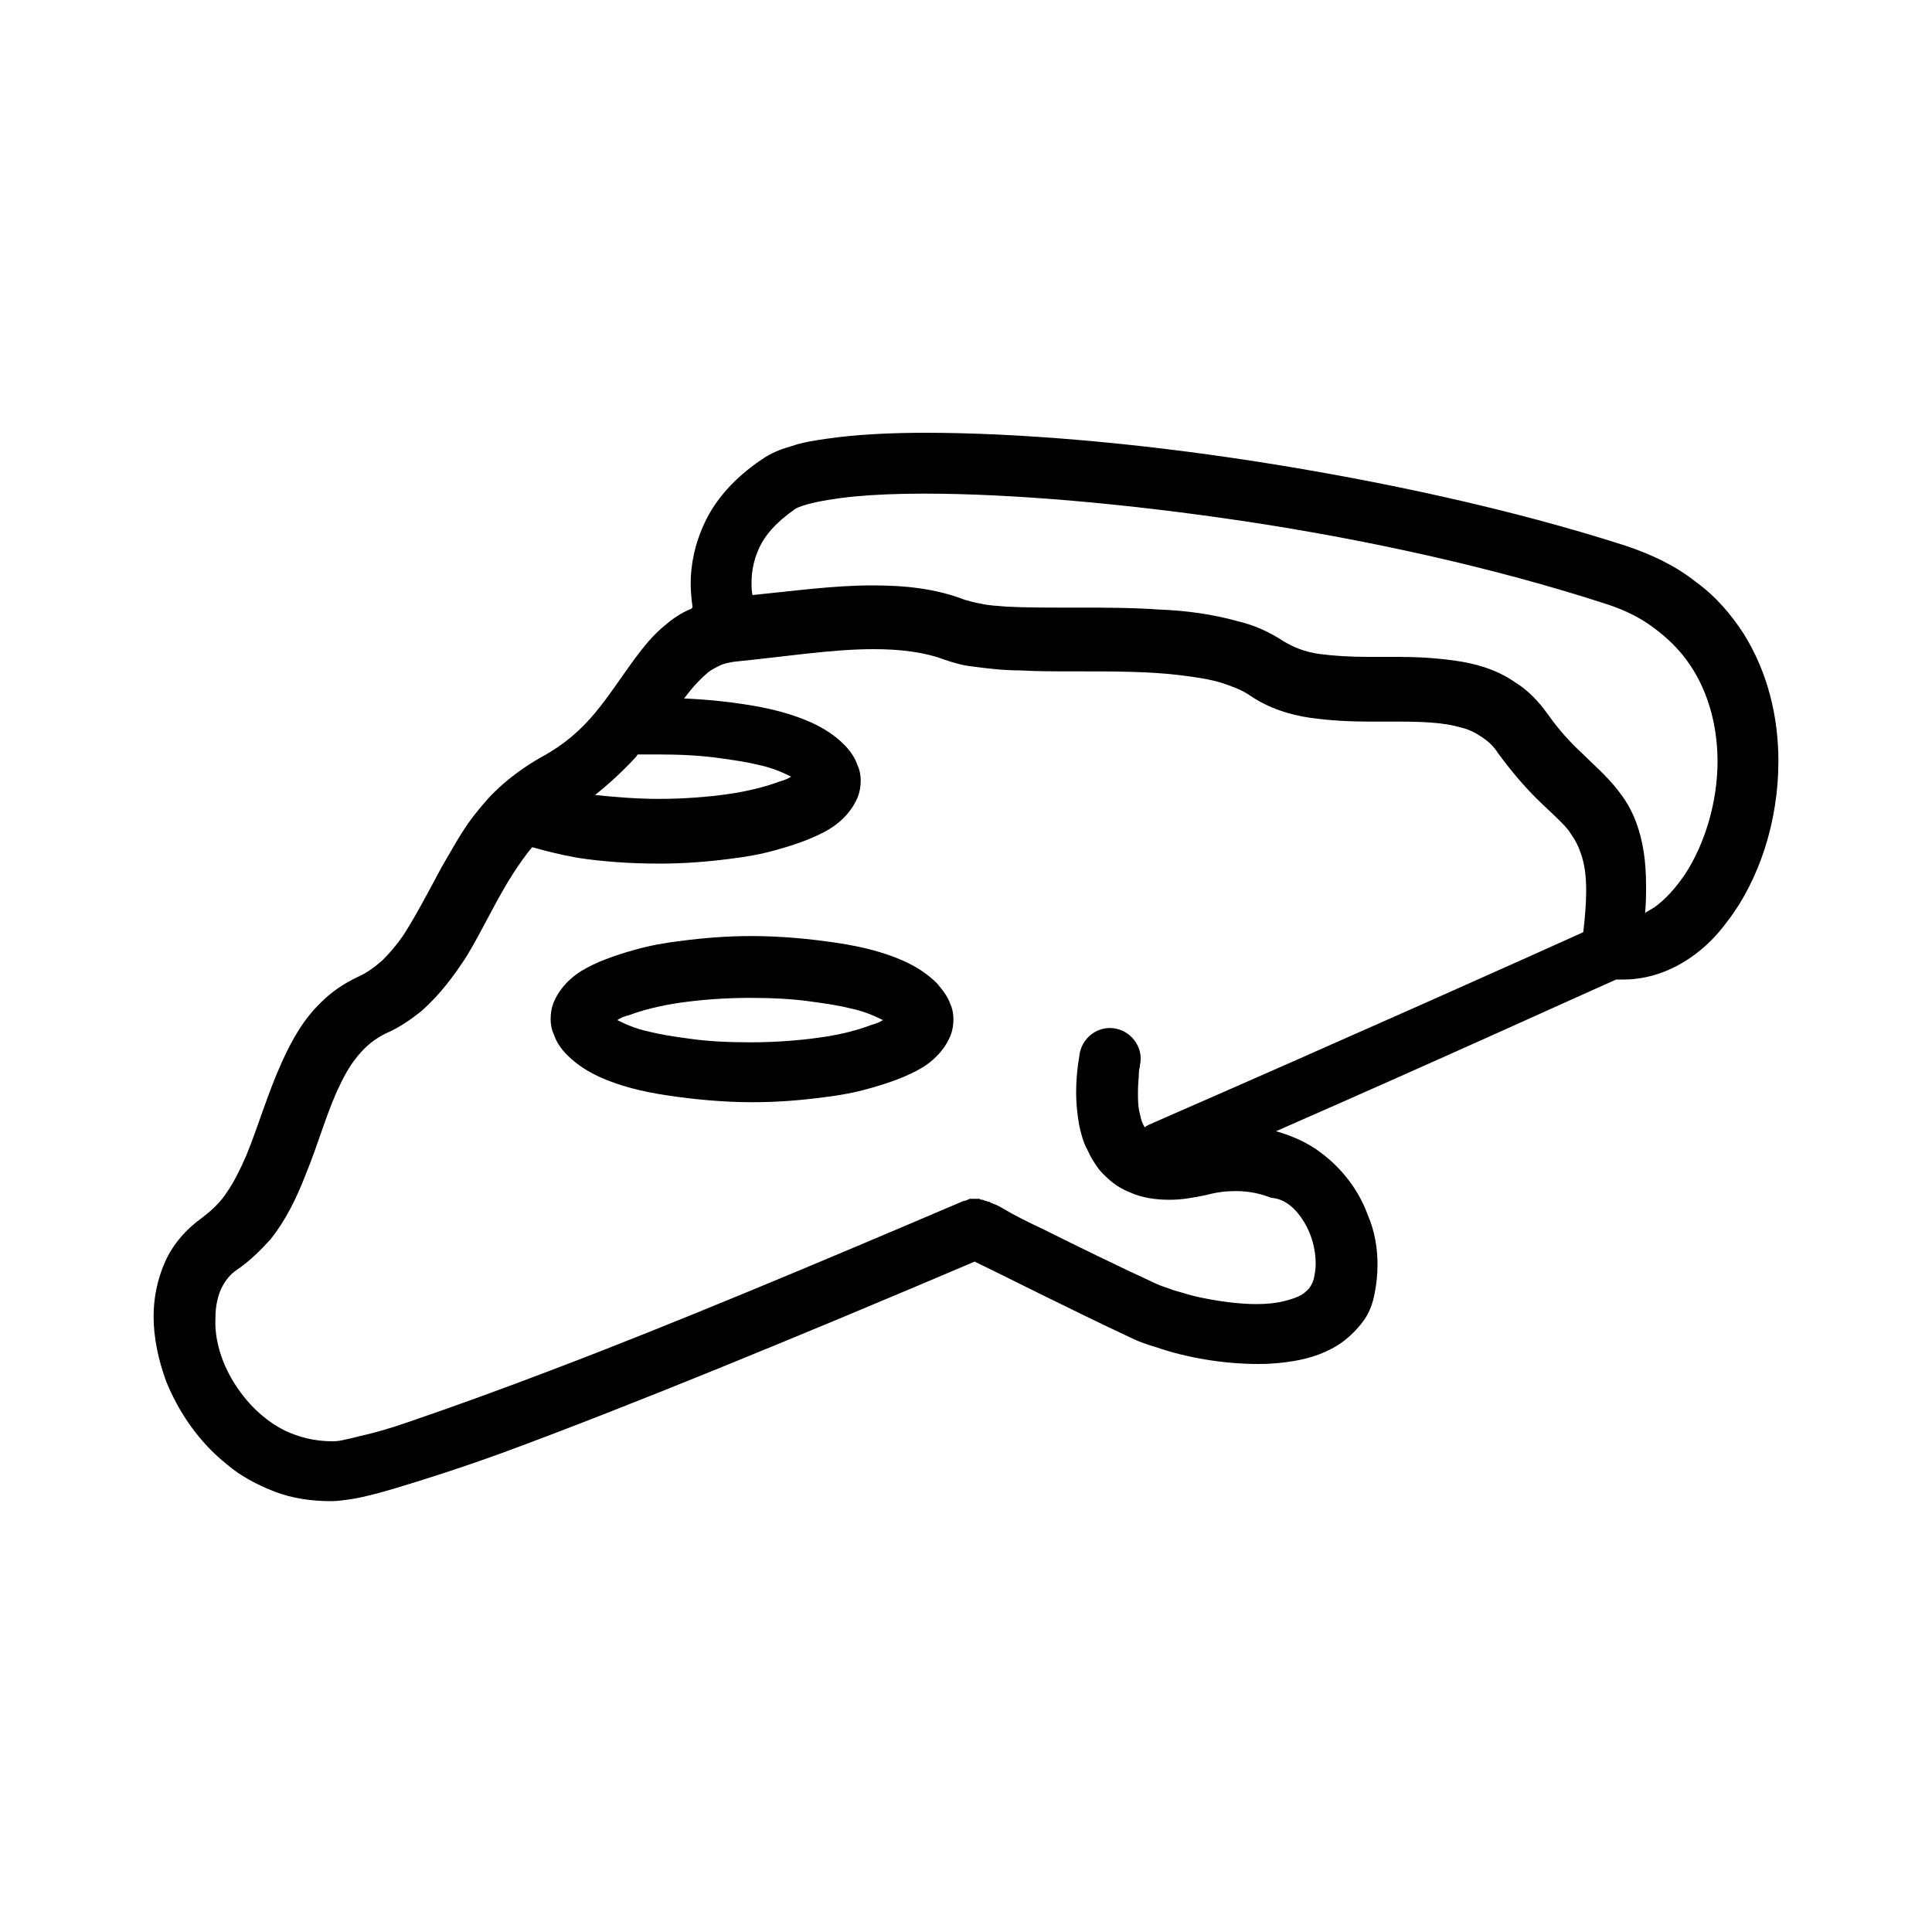 <?xml version="1.0" encoding="utf-8"?>
<!-- Generator: Adobe Illustrator 21.1.0, SVG Export Plug-In . SVG Version: 6.00 Build 0)  -->
<svg version="1.1" id="Capa_1" xmlns="http://www.w3.org/2000/svg" xmlns:xlink="http://www.w3.org/1999/xlink" x="0px" y="0px"
	 viewBox="0 0 200 200" style="enable-background:new 0 0 200 200;" xml:space="preserve">
<style type="text/css">
	.st0{display:none;}
	.st1{display:inline;}
</style>
<g id="_x32__x5F_Vaquita" class="st0">
	<g class="st1">
		<circle cx="130.3" cy="123.1" r="10.2"/>
		<circle cx="69.7" cy="123.1" r="10.2"/>
		<path d="M177.8,58.2c-6.1-6.1-12.2-7.8-15.3-8.3l-14.4-28.8c-0.5-1-1.6-1.7-2.7-1.7c-1.1,0-2.2,0.6-2.7,1.7l-14.3,28.6H71.6
			L57.3,21.1c-0.5-1-1.6-1.7-2.7-1.7c-1.1,0-2.2,0.6-2.7,1.7L37.5,49.9c-3.1,0.5-9.2,2.2-15.3,8.3c-10.6,10.6-16,29.2-16,55.1
			c0,1.7,1.4,3,3,3c0.4,0,8.9-0.1,17.3-8.5c6.3-6.3,10.8-15.4,13.3-27.1l11.8,97.1c0.2,1.5,1.5,2.7,3,2.7h90.8c1.5,0,2.8-1.1,3-2.7
			l11.8-97.1c2.6,11.7,7,20.8,13.3,27.1c8.4,8.4,16.9,8.5,17.3,8.5c1.7,0,3-1.4,3-3C193.9,87.4,188.5,68.8,177.8,58.2z M22.5,103.2
			c-3.9,4-7.7,5.8-10.3,6.5c0.3-16,3.2-35.8,13.8-46.9c3.9-4,7.7-5.7,10.3-6.5C36,72.3,33.2,92.2,22.5,103.2z M145.4,29.3l10.2,20.5
			h-20.5L145.4,29.3z M54.6,29.3l10.2,20.5H44.3L54.6,29.3z M62.9,174.5c6.8-4.7,19.1-10.9,37.1-10.9c17.9,0,30.2,6.2,37,10.9H62.9z
			 M143.1,171.4c-6.8-5.3-21.1-13.9-43.1-13.9s-36.3,8.5-43.1,13.9l-14-115.6h26.9l0,0l0,0h87.4L143.1,171.4z M163.6,56.4
			c6.9,2,23.3,11.2,24.1,53.4C180.8,107.7,164.5,98.5,163.6,56.4z"/>
	</g>
</g>
<g id="_x33__x5F_Gallinita" class="st0">
	<g class="st1">
		<circle cx="123.7" cy="141.1" r="10.2"/>
		<circle cx="76.3" cy="141.1" r="10.2"/>
		<path d="M154.5,129.8c-2.5-15.3-6.5-28.3-11.7-38.6c-6.3-12.4-14.5-21-24.4-25.6c-0.1-7.2-2.8-15.6-4.4-20.3
			c0.5-0.2,0.9-0.4,1.4-0.6c7.8-3.5,12.2-18.9,8.7-30.5c-3-10-10.8-14.7-21.5-13.1C96.8,2.1,92.2,5,88.9,10
			c-6.7,10.1-6.4,26.9-4.8,39.6c-1.3,0.5-2.8,1.3-4.1,2.8c-3,3.4-4.1,8.8-3.3,16c-3.1,2-6,4.4-8.6,7.2c-12.4,12.8-20.4,34.4-23.9,64
			c-2.6,21.8-1.7,39.6-1.7,40.3c0.1,1.6,1.4,2.9,3,2.9h33.3l19.3,15.7c0.6,0.5,1.2,0.7,1.9,0.7s1.4-0.2,1.9-0.7l19.3-15.7h33.3
			c1.6,0,2.9-1.3,3-2.9C157.6,178.9,158.7,155.7,154.5,129.8z M93.9,13.3c2.3-3.5,5.4-5.5,9.5-6.2c7.7-1.2,12.7,1.8,14.8,8.8
			c2.7,9.1-0.9,21.2-5.4,23.3c-3,1.4-5.5,1.5-7.6,0.5c-3.6-1.8-5.4-7.1-5.8-8.9c-0.3-1.6-1.9-2.7-3.6-2.4c-1.6,0.3-2.7,1.9-2.4,3.6
			c0.1,0.4,2,9.6,8.9,13.1c1.7,0.9,3.5,1.3,5.4,1.3c0.8,2,1.9,5.4,2.9,9.1c1.8,7.1,2.1,12.6,0.7,15.1c-0.5,0.8-1.1,1.2-2,1.4
			c-2.2,0.3-3.8,0-4.8-0.9c-1.7-1.6-1.8-4.9-1.7-6.1c0.2-1.7-1-3.2-2.7-3.3c-0.1,0-0.2,0-0.3,0l0,0c-2.6,0-5.2,0.2-7.6,0.6
			c-0.8-3.6-2.1-10.2-2.7-17.7C88.3,30.3,89.8,19.5,93.9,13.3z M84.4,56.5c0.2-0.2,0.4-0.4,0.6-0.6c0.5,3.2,1.1,5.9,1.5,7.8
			c-1.4,0.4-2.7,0.9-4,1.5C82.3,61.2,82.9,58.2,84.4,56.5z M100,192.2l-16.5-13.5c4.7-13,12.2-26.2,16.5-26.2
			c4.4,0,11.8,13.2,16.5,26.2L100,192.2z M151.6,176.7h-29.3c-1-2.8-3.1-8.1-5.8-13.5c-5.7-11.3-11.1-16.8-16.5-16.8
			s-10.8,5.5-16.5,16.8c-2.7,5.4-4.7,10.7-5.8,13.5H48.4c-0.3-13.6-0.2-71.7,24-97.1c5.2-5.5,11.2-9.1,18-10.8c0.1,0,0.3,0,0.4-0.1
			c0.1,0,0.1,0,0.2-0.1c2-0.5,4-0.8,6-0.9c0.3,2.3,1.1,5.4,3.4,7.6c1.4,1.3,3.7,2.7,7.4,2.7c0.8,0,1.6-0.1,2.5-0.2
			c2.8-0.4,5-1.9,6.4-4.4c0.3-0.5,0.6-1.1,0.8-1.7C151.6,89.9,151.9,161.5,151.6,176.7z"/>
	</g>
</g>
<g id="_x34__x5F_Quesito" class="st0">
	<g class="st1">
		<path d="M117.3,64.1c-7.1,0-14.8,2.4-14.8,7.7c0,5.3,7.7,7.7,14.8,7.7c7.1,0,14.8-2.4,14.8-7.7C132.1,66.6,124.4,64.1,117.3,64.1z
			 M117.3,73.5c-4.1,0-7-0.9-8.2-1.6c1.2-0.7,4.1-1.6,8.2-1.6s7,0.9,8.2,1.6C124.3,72.6,121.4,73.5,117.3,73.5z"/>
		<ellipse cx="151.7" cy="85" rx="2.5" ry="5.9"/>
		<path d="M165.6,42.9c0-0.1,0-0.2,0-0.3l0,0c-0.1-0.7-0.5-1.3-1-1.8l0,0c0,0-0.1,0-0.1-0.1l0,0c-0.6-0.5-1.3-0.7-2-0.6
			c-0.1,0-0.3,0-0.4,0c-0.1,0-0.3,0.1-0.4,0.1L80.8,65.3c-0.1,0-0.1,0-0.2,0.1c-0.1,0-0.1,0-0.2,0.1s-0.2,0.1-0.4,0.2
			c0,0-0.1,0-0.1,0.1c-0.1,0.1-0.3,0.2-0.4,0.3l-0.1,0.1c-0.1,0.1-0.2,0.2-0.2,0.3c0,0.1-0.1,0.1-0.1,0.2C79,66.8,79,66.9,78.9,67
			c0,0.1-0.1,0.1-0.1,0.2c-0.1,0.2-0.1,0.3-0.1,0.5l0,0c0,0.1,0,0.3-0.1,0.5v0.1c0,0,0,0,0,0.1v9.1c-2.9,0.9-6.8,1.6-11.8,1.6
			c-6.4,0-12.4-1.3-15.7-3.3c-0.7-0.5-1.7-0.6-2.5-0.3l-12,3.5c-0.1,0-0.1,0-0.2,0.1c-0.1,0-0.1,0-0.2,0.1c-0.1,0.1-0.2,0.1-0.3,0.2
			l-0.1,0.1c-0.1,0.1-0.3,0.2-0.4,0.3l0,0c-0.1,0.1-0.2,0.2-0.3,0.4c0,0-0.1,0.1-0.1,0.2c-0.1,0.1-0.1,0.2-0.2,0.3
			c0,0.1-0.1,0.1-0.1,0.2s-0.1,0.2-0.1,0.3c0,0.1,0,0.1,0,0.2c0,0.2-0.1,0.4-0.1,0.6v50c0,8,7.2,15.3,20.2,20.5
			C66.9,157.4,83,160,100,160c3.9,0,7.8-0.1,11.5-0.4c0.9-0.1,1.6-0.5,2.1-1.1l8.3-10.3c0.6-0.7,0.8-1.7,0.6-2.6
			c-0.8-3.1-1.2-6.6-1.2-10.2c0-2.2,0.1-4.2,0.4-6.1h14l0,0c0.2,0,0.4,0,0.5-0.1h0.1c0.1,0,0.3-0.1,0.4-0.1c0,0,0.1,0,0.1-0.1
			c0.1-0.1,0.3-0.1,0.4-0.2c0,0,0,0,0.1,0c0.1-0.1,0.3-0.2,0.4-0.3l0.1-0.1c0.1-0.1,0.1-0.1,0.2-0.2L164.9,95
			c0.4-0.5,0.7-1.2,0.7-1.9v-50C165.6,43,165.6,42.9,165.6,42.9z M108.3,153.7c-2.7,0.1-5.5,0.2-8.3,0.2c-16.3,0-31.6-2.5-43.1-7.1
			c-10.4-4.2-16.4-9.6-16.4-14.9V94c3.4,3.2,8.2,6,14.2,8.4c12.2,4.9,28.3,7.5,45.3,7.5c2.8,0,5.5-0.1,8.3-0.2V153.7z M109.8,103.6
			c-3.2,0.2-6.5,0.3-9.8,0.3c-16.3,0-31.6-2.5-43.1-7.1c-9-3.6-14.7-8.2-16.1-12.7l8.4-2.6C53.5,83.7,60,85,66.8,85
			c11.7,0,23.5-3.8,23.5-11.2c0-1.1-0.3-2.8-1.8-4.6l65.3-20.3L109.8,103.6z M123.1,123.2c1.3-4.1,3.2-6.5,4.4-6.5
			c1.1,0,3,2.1,4.4,6.5H123.1z M159.5,92l-22.4,27.7c-2.2-5.8-5.6-9.1-9.6-9.1c-2.2,0-6.2,1.1-9.2,8.2c-1.9,4.5-2.9,10.3-2.9,16.5
			c0,3.5,0.3,7,1,10.2l-2,2.5v-40.4l45.2-56V92H159.5z"/>
	</g>
</g>
<g id="_x35__x5F_Pescadito" class="st0">
	<g class="st1">
		<circle cx="145.7" cy="95.3" r="6.8"/>
		<path d="M164,78.4c-10-9.7-21.6-15.3-31.9-15.3c-2,0-4,0.1-6,0.3c-12.5-17.6-45.9-5.5-47.3-5c-1.5,0.5-2.3,2.1-1.9,3.6l4.5,17.7
			c-1.7,1-3.4,2-5.1,3.1c-11.4,7.3-20,14.5-23.8,17.7L29.3,80.1c-0.8-0.7-1.9-0.9-2.9-0.6s-1.8,1.1-2.1,2.1
			c-0.1,0.5-3.1,11.4-3.1,23s3,22.6,3.1,23c0.3,1,1.1,1.8,2.1,2.1c0.3,0.1,0.6,0.1,0.9,0.1c0.7,0,1.4-0.3,2-0.8l23.2-20.4
			C57.7,113.1,72,125,90,134.2c0.8,2.5,1.5,4.1,1.6,4.2c0.4,0.8,1,1.3,1.8,1.6c0.3,0.1,0.6,0.2,1,0.2c0.5,0,1-0.1,1.4-0.4l2.9-1.5
			c12,5.1,23.2,7.8,33.4,7.8c10.3,0,21.9-5.6,31.9-15.3c9-8.7,14.8-19,14.8-26.2C178.7,97.4,172.9,87.1,164,78.4z M29.1,121.2
			c-0.8-4.1-1.8-10.3-1.8-16.6c0-6.3,1-12.5,1.8-16.6L48,104.6L29.1,121.2z M98.5,60.2c9.2-0.9,16,0.6,20.3,4.3
			c-10,1.9-20.7,6-32,12.2l-3.4-13.4C86.6,62.3,92.3,60.7,98.5,60.2z M132.1,140.1c-8.1,0-17-1.8-26.5-5.4l11.1-5.9
			c1.5-0.8,2-2.6,1.2-4.1s-2.6-2-4.1-1.2l-18,9.6c-1-3-2.2-7.8-2.2-13.2c0-5.3,1.3-10.2,2.2-13.2l17.9,9.6c1.5,0.8,3.3,0.2,4.1-1.2
			c0.8-1.5,0.2-3.3-1.2-4.1l-21-11.2c-0.7-0.4-1.6-0.5-2.4-0.2s-1.4,0.9-1.8,1.6c-0.2,0.4-3.9,8.9-3.9,18.7c0,2.4,0.2,4.6,0.5,6.7
			c-14.5-8.1-26.2-17.6-31.1-21.8c9.4-8.1,43.5-35.5,75-35.5c19.8,0,40.6,24.6,40.6,35.5S151.9,140.1,132.1,140.1z"/>
	</g>
</g>
<g id="_x36__x5F_Latitas" class="st0">
	<g class="st1">
		<path d="M67.8,152.9c-2,1.1-5.5,3.6-6.3,7.4c-0.4,1.8-0.3,4.7,2.5,7.7c1.8,1.9,4.1,3,6.5,3c0.8,0,1.5-0.1,2.3-0.3
			c5.1-1.3,9.5-6.4,11.1-12.8c1.2-4.8,0.3-9.2-2.4-11.7c-1.9-1.8-4.5-2.4-6.9-1.6C71.5,145.5,69,148.5,67.8,152.9z M73,157.1
			l0.3-1.5c0.7-3.4,2.1-5,3.1-5.3c0.2-0.1,0.6-0.1,1,0.3c0.8,0.7,1.4,2.7,0.6,5.9c-1.1,4.7-4.2,7.7-6.7,8.3c-1.2,0.3-2.1,0-2.9-0.9
			s-1.2-1.7-1-2.4c0.3-1.5,2.7-3.1,4.2-3.8L73,157.1z"/>
		<path d="M72.8,98.7c-6.4,0-21.3,0.7-21.3,7.3c0,6.6,14.9,7.3,21.3,7.3s21.3-0.7,21.3-7.3C94.1,99.4,79.2,98.7,72.8,98.7z
			 M72.8,107.3c-5.7,0-9.9-0.6-12.6-1.3c2.7-0.7,6.9-1.3,12.6-1.3s9.9,0.6,12.6,1.3C82.7,106.7,78.5,107.3,72.8,107.3z"/>
		<path d="M153.5,80.4c8.5-6.6,14.2-21,14.2-38.1c0-23.5-10.8-41.9-24.6-41.9s-24.6,18.4-24.6,41.9c0,14.7,4.2,27.4,10.8,34.8
			c-0.7,0-1.3,0-2,0c-19.3,0-38.8,4.7-41.6,13.7c-4.2-0.5-8.5-0.7-12.8-0.7C52.1,90.1,31,95.6,31,106v77.7
			c0,10.5,21.1,15.9,41.9,15.9c19.3,0,38.8-4.7,41.6-13.7c4.1,0.5,8.4,0.7,12.8,0.7c20.8,0,41.9-5.5,41.9-15.9V93
			C169.1,87.3,162.7,83,153.5,80.4z M108.7,183.7c0,3.4-12.7,9.9-35.9,9.9s-35.9-6.5-35.9-9.9v-12c7.8,4.8,21.9,7.3,35.9,7.3
			s28.1-2.5,35.9-7.3V183.7z M108.7,163c0,1.2-2,3.8-9.3,6.2c-7,2.3-16.5,3.6-26.5,3.6c-23.2,0-35.9-6.5-35.9-9.9v-27.6
			c7.8,4.8,21.9,7.3,35.9,7.3s28.1-2.5,35.9-7.3L108.7,163L108.7,163z M108.7,126.7c0,1.2-2,3.8-9.3,6.2c-7,2.3-16.5,3.6-26.5,3.6
			c-23.2,0-35.9-6.5-35.9-9.9v-12.1c7.8,4.8,21.9,7.3,35.9,7.3s28.1-2.5,35.9-7.3L108.7,126.7L108.7,126.7z M99.3,112.3
			c-7,2.3-16.5,3.6-26.5,3.6c-23.2,0-35.9-6.5-35.9-9.9c0-1.2,2-3.8,9.3-6.2c7-2.3,16.5-3.6,26.5-3.6c23.2,0,35.9,6.5,35.9,9.9
			C108.7,107.2,106.7,109.8,99.3,112.3z M124.5,42.3c0-19.4,8.5-35.9,18.6-35.9s18.6,16.4,18.6,35.9c0,19.4-8.5,35.9-18.6,35.9
			c-0.2,0-0.4,0-0.6,0c-0.4-0.1-0.8-0.1-1.2-0.2C132,76,124.5,60.5,124.5,42.3z M163.1,170.7c0,3.4-12.7,9.9-35.9,9.9
			c-4.3,0-8.5-0.2-12.5-0.7v-14.6c4,0.4,8.2,0.7,12.5,0.7c14,0,28.1-2.5,35.9-7.3V170.7z M163.1,150.1c0,3.4-12.7,9.9-35.9,9.9
			c-4.3,0-8.5-0.2-12.5-0.7V129c4,0.4,8.2,0.7,12.5,0.7c14,0,28.1-2.5,35.9-7.3V150.1z M163.1,113.8c0,3.4-12.7,9.9-35.9,9.9
			c-4.3,0-8.5-0.2-12.5-0.7v-14.6c4,0.4,8.2,0.7,12.5,0.7c14,0,28.1-2.5,35.9-7.3V113.8z"/>
		<path d="M148.9,155.4c0.4,0,0.8,0,1.2-0.1c4.3-0.8,7.9-6.1,9.2-13.1c1-5.5,0-10.1-2.7-12.3c-1.5-1.2-3.3-1.5-5.1-0.9
			c-1.9,0.7-4.3,2.8-5.4,8.7c-1.4,1.1-3.6,3.3-4.3,6.5c-0.6,2.6-0.1,5.3,1.5,7.8C144.7,154.2,146.7,155.4,148.9,155.4z M150.5,141.9
			l1.2-0.7l0.2-1.4c0.3-2.3,0.9-3.7,1.3-4.5c0.3,1,0.6,2.8,0.1,5.7c-1,5.5-3.6,8.1-4.4,8.2c-0.1,0-0.2-0.2-0.5-0.6
			C146.2,145.1,149.4,142.6,150.5,141.9z"/>
	</g>
</g>
<g>
	<path d="M180.5,65.6c-1.3-2-2.9-3.9-5-5.4c-2-1.6-4.5-2.8-7.2-3.7c-11.8-3.8-25.3-6.7-38.1-8.7c-12.8-2-25-3-34.4-3
		c-3.9,0-7.3,0.2-10.1,0.6c-1.4,0.2-2.7,0.4-3.8,0.8c-1.1,0.3-2.1,0.7-3.1,1.4c-2.8,1.9-4.7,4.1-5.8,6.4c-1.1,2.3-1.5,4.5-1.5,6.4
		c0,0.9,0.1,1.8,0.2,2.5c0,0-0.1,0-0.1,0.1c-1,0.4-1.9,1-2.6,1.6c-1.4,1.1-2.4,2.4-3.3,3.6c-1.4,1.9-2.6,3.8-4.1,5.6
		c-1.5,1.8-3.2,3.3-5.6,4.6c-1.6,0.9-3.1,2-4.3,3.1c0,0,0,0-0.1,0.1c-1,0.9-1.8,1.9-2.6,2.9c-1.3,1.7-2.3,3.6-3.3,5.3
		c-1.4,2.6-2.7,5.1-4,7.1c-0.7,1-1.4,1.8-2.1,2.5c-0.8,0.7-1.6,1.3-2.5,1.7c-1.5,0.7-2.8,1.6-3.8,2.6c-1.9,1.8-3.1,4-4.1,6.2
		c-1.5,3.3-2.5,6.8-3.7,9.7c-0.6,1.4-1.3,2.8-2,3.8c-0.7,1.1-1.6,1.9-2.5,2.6c-1.7,1.2-3.1,2.8-3.9,4.6c-0.8,1.8-1.2,3.7-1.2,5.7
		c0,2.2,0.5,4.5,1.3,6.7c1.3,3.2,3.4,6.3,6.3,8.6c1.4,1.2,3.1,2.1,4.9,2.8c1.8,0.7,3.8,1,5.9,1c0.6,0,1.3-0.1,2-0.2
		c1.3-0.2,2.8-0.6,4.5-1.1c3-0.9,6.8-2.1,11.2-3.7c12.8-4.7,30.8-12.1,48.9-19.8c2.9,1.4,10,5,16.2,7.9c0.8,0.4,1.7,0.7,2.7,1
		c2.9,1,6.7,1.7,10.5,1.7c1.2,0,2.4-0.1,3.6-0.3c1.8-0.3,3.6-0.9,5.1-2c0.8-0.6,1.5-1.3,2.1-2.1c0.6-0.8,1-1.8,1.2-2.9
		c0.2-1,0.3-2,0.3-3c0-1.7-0.3-3.5-1-5.1c-0.9-2.5-2.6-4.8-4.9-6.5c-1.3-1-2.9-1.7-4.6-2.2c17.8-7.8,31.8-14.2,35.2-15.7
		c0.3,0,0.6,0,0.8,0c2.5,0,4.9-0.9,6.8-2.2c1.5-1,2.8-2.3,3.9-3.8c1.7-2.2,3-4.8,3.9-7.6c0.9-2.8,1.4-5.9,1.4-9
		C184.1,74.2,183,69.6,180.5,65.6z M65.7,78.5c0.1-0.1,0.2-0.2,0.3-0.4c0.7,0,1.4,0,2.1,0c2.3,0,4.5,0.1,6.5,0.4
		c1.5,0.2,2.8,0.4,4,0.7c1.4,0.3,2.5,0.8,3.3,1.2c-0.3,0.2-0.8,0.4-1.2,0.5c-1.3,0.5-3.2,1-5.3,1.3c-2.1,0.3-4.6,0.5-7.2,0.5
		c-2.4,0-4.6-0.2-6.6-0.4C63.1,81.1,64.5,79.8,65.7,78.5z M135,126.5c0.8,1.3,1.2,2.9,1.2,4.3c0,0.6-0.1,1.1-0.2,1.6
		c-0.1,0.4-0.3,0.7-0.5,1c-0.2,0.2-0.4,0.4-0.7,0.6c-0.5,0.3-1.1,0.5-1.9,0.7c-0.8,0.2-1.8,0.3-2.8,0.3c-1.9,0-4-0.3-5.9-0.7
		c-1-0.2-1.8-0.5-2.6-0.7c-0.8-0.3-1.5-0.5-1.9-0.7c-3.9-1.8-8.2-3.9-11.6-5.6c-1.7-0.8-3.1-1.5-4.1-2.1c-0.5-0.3-0.9-0.5-1.2-0.6
		c-0.3-0.1-0.4-0.2-0.4-0.2c0,0-0.1,0-0.1,0c-0.1,0-0.2-0.1-0.3-0.1c-0.1,0-0.2-0.1-0.3-0.1c-0.1,0-0.2,0-0.3-0.1
		c-0.1,0-0.2,0-0.3,0c-0.1,0-0.2,0-0.3,0c-0.1,0-0.2,0-0.3,0c-0.1,0-0.2,0-0.3,0.1c-0.1,0-0.2,0.1-0.3,0.1c0,0-0.1,0-0.1,0h0
		c-15,6.4-30,12.7-42.1,17.3c-6,2.3-11.3,4.2-15.4,5.6c-2,0.7-3.8,1.2-5.2,1.5c-0.7,0.2-1.3,0.3-1.7,0.4c-0.5,0.1-0.8,0.1-1,0.1
		c-1.8,0-3.4-0.4-4.9-1.1c-2.2-1.1-4-2.9-5.3-5c-1.3-2.1-2-4.5-1.9-6.6c0-1.2,0.2-2.2,0.6-3.1c0.4-0.8,0.9-1.5,1.7-2
		c1.3-0.9,2.4-2,3.4-3.1c1.6-2,2.7-4.3,3.6-6.6c1.4-3.4,2.3-6.8,3.6-9.4c0.6-1.3,1.3-2.4,2.1-3.3c0.8-0.9,1.6-1.5,2.6-2
		c1.4-0.6,2.7-1.5,3.8-2.4c1.9-1.7,3.3-3.6,4.6-5.6c1.8-3,3.2-6.1,4.9-8.7c0.6-0.9,1.2-1.8,1.9-2.6c1.4,0.4,3,0.8,4.7,1.1
		c2.6,0.4,5.5,0.6,8.5,0.6c2.6,0,5-0.2,7.3-0.5c1.7-0.2,3.3-0.5,4.7-0.9c2.2-0.6,4.1-1.3,5.6-2.2c0.8-0.5,1.5-1.1,2.1-1.9
		c0.3-0.4,0.6-0.9,0.8-1.4c0.2-0.5,0.3-1.1,0.3-1.7c0-0.5-0.1-1.1-0.3-1.5c-0.3-0.9-0.8-1.6-1.4-2.2c-1-1-2.1-1.7-3.4-2.3
		c-2-0.9-4.3-1.5-7-1.9c-1.9-0.3-4-0.5-6.2-0.6c0,0,0.1-0.1,0.1-0.1c0.9-1.2,1.7-2,2.4-2.6c0.4-0.3,0.8-0.5,1.2-0.7
		c0.4-0.2,0.9-0.3,1.5-0.4c5.1-0.5,10.1-1.3,14.4-1.3c2.8,0,5.3,0.3,7.4,1.1c0.9,0.3,1.9,0.6,2.9,0.7c1.5,0.2,3.2,0.4,4.9,0.4
		c1.7,0.1,3.6,0.1,5.4,0.1c0.2,0,0.5,0,0.7,0c3.6,0,7.3,0,10.5,0.4c1.6,0.2,3,0.4,4.3,0.8c1.2,0.4,2.2,0.8,2.9,1.3
		c1.9,1.3,4.1,2,6.2,2.3c2.1,0.3,4.2,0.4,6.2,0.4c1,0,2,0,3,0c2.5,0,4.7,0.1,6.4,0.6c0.9,0.2,1.6,0.6,2.2,1c0.6,0.4,1.2,0.9,1.7,1.7
		c1.4,1.9,2.7,3.4,3.9,4.6c0.9,0.9,1.7,1.6,2.4,2.3c0.5,0.5,0.9,0.9,1.2,1.4c0.5,0.7,0.8,1.3,1.1,2.2c0.3,0.9,0.5,2,0.5,3.7
		c0,1.2-0.1,2.6-0.3,4.3c-5.3,2.4-23.6,10.6-44.9,19.9c-0.2,0.1-0.4,0.2-0.5,0.3c-0.2-0.3-0.4-0.8-0.5-1.4c-0.2-0.7-0.2-1.5-0.2-2.3
		c0-0.8,0.1-1.5,0.1-2c0-0.3,0.1-0.5,0.1-0.6l0-0.1l0,0l0,0c0.4-1.7-0.7-3.4-2.4-3.8c-1.7-0.4-3.4,0.7-3.8,2.4
		c0,0.1-0.4,1.9-0.4,4.2c0,1,0.1,2.1,0.3,3.3c0.2,0.9,0.4,1.8,0.9,2.7c0.3,0.7,0.7,1.3,1.2,2c0.8,0.9,1.8,1.8,3.1,2.3
		c1.3,0.6,2.7,0.8,4.2,0.8c1.2,0,2.4-0.2,3.8-0.5c1.1-0.3,2.1-0.4,3-0.4c1.5,0,2.7,0.3,3.7,0.7C133.1,124.1,134.2,125.2,135,126.5z
		 M174.5,90.4c-1,1.5-2.1,2.7-3.2,3.5c-0.3,0.2-0.7,0.4-1,0.6c0.1-1,0.1-2,0.1-2.8c0-2.5-0.3-4.6-1-6.5c-0.5-1.4-1.2-2.5-2-3.5
		c-1.2-1.5-2.4-2.5-3.6-3.7c-1.2-1.1-2.4-2.4-3.6-4.1c-1-1.4-2.1-2.5-3.4-3.3c-1.9-1.3-4-1.9-6.1-2.2c-2.1-0.3-4.1-0.4-6-0.4
		c-1,0-2,0-3,0c-1.9,0-3.6-0.1-5.1-0.3c-1.5-0.2-2.7-0.7-3.7-1.3c-1.5-1-3.1-1.7-4.8-2.1c-2.5-0.7-5.3-1.1-8.1-1.2
		c-2.8-0.2-5.7-0.2-8.4-0.2c-0.2,0-0.5,0-0.7,0c-2.5,0-4.8,0-6.7-0.1c-1-0.1-1.8-0.1-2.6-0.3c-0.7-0.1-1.3-0.3-1.7-0.4
		c-3.1-1.2-6.3-1.5-9.6-1.5c-4.1,0-8.3,0.6-12.4,1c-0.1-0.4-0.1-0.9-0.1-1.3c0-1.1,0.2-2.3,0.8-3.6c0.6-1.3,1.7-2.6,3.7-4
		c0.1-0.1,0.6-0.3,1.3-0.5c1.1-0.3,2.8-0.6,4.8-0.8c2.1-0.2,4.5-0.3,7.3-0.3c8.9,0,20.8,1,33.4,2.9c12.6,1.9,25.7,4.8,37.1,8.5
		c2.2,0.7,3.9,1.6,5.4,2.8c2.2,1.7,3.7,3.7,4.7,6c1,2.3,1.5,4.9,1.5,7.5C177.8,83,176.5,87.3,174.5,90.4z"/>
	<path d="M97,101.8c-1-1-2.1-1.7-3.4-2.3c-2-0.9-4.3-1.5-7-1.9c-2.7-0.4-5.7-0.7-8.8-0.7c-2.6,0-5,0.2-7.3,0.5
		c-1.7,0.2-3.3,0.5-4.7,0.9c-2.2,0.6-4.1,1.3-5.6,2.2c-0.8,0.5-1.5,1.1-2.1,1.9c-0.3,0.4-0.6,0.9-0.8,1.4c-0.2,0.5-0.3,1.1-0.3,1.7
		c0,0.5,0.1,1.1,0.3,1.5c0.3,0.9,0.8,1.6,1.4,2.2c1,1,2.1,1.7,3.4,2.3c2,0.9,4.3,1.5,7,1.9c2.7,0.4,5.7,0.7,8.8,0.7
		c2.6,0,5-0.2,7.3-0.5c1.7-0.2,3.3-0.5,4.7-0.9c2.2-0.6,4.1-1.3,5.6-2.2c0.8-0.5,1.5-1.1,2.1-1.9c0.3-0.4,0.6-0.9,0.8-1.4
		c0.2-0.5,0.3-1.1,0.3-1.7c0-0.5-0.1-1.1-0.3-1.5C98.1,103.1,97.5,102.4,97,101.8z M84.9,107.4c-2.1,0.3-4.6,0.5-7.2,0.5
		c-2.3,0-4.5-0.1-6.5-0.4c-1.5-0.2-2.8-0.4-4-0.7c-1.4-0.3-2.5-0.8-3.3-1.2c0.3-0.2,0.7-0.4,1.2-0.5c1.3-0.5,3.2-1,5.3-1.3
		c2.1-0.3,4.6-0.5,7.2-0.5c2.3,0,4.5,0.1,6.5,0.4c1.5,0.2,2.8,0.4,4,0.7c1.4,0.3,2.5,0.8,3.3,1.2c-0.3,0.2-0.8,0.4-1.2,0.5
		C88.9,106.6,87.1,107.1,84.9,107.4z"/>
</g>
</svg>
